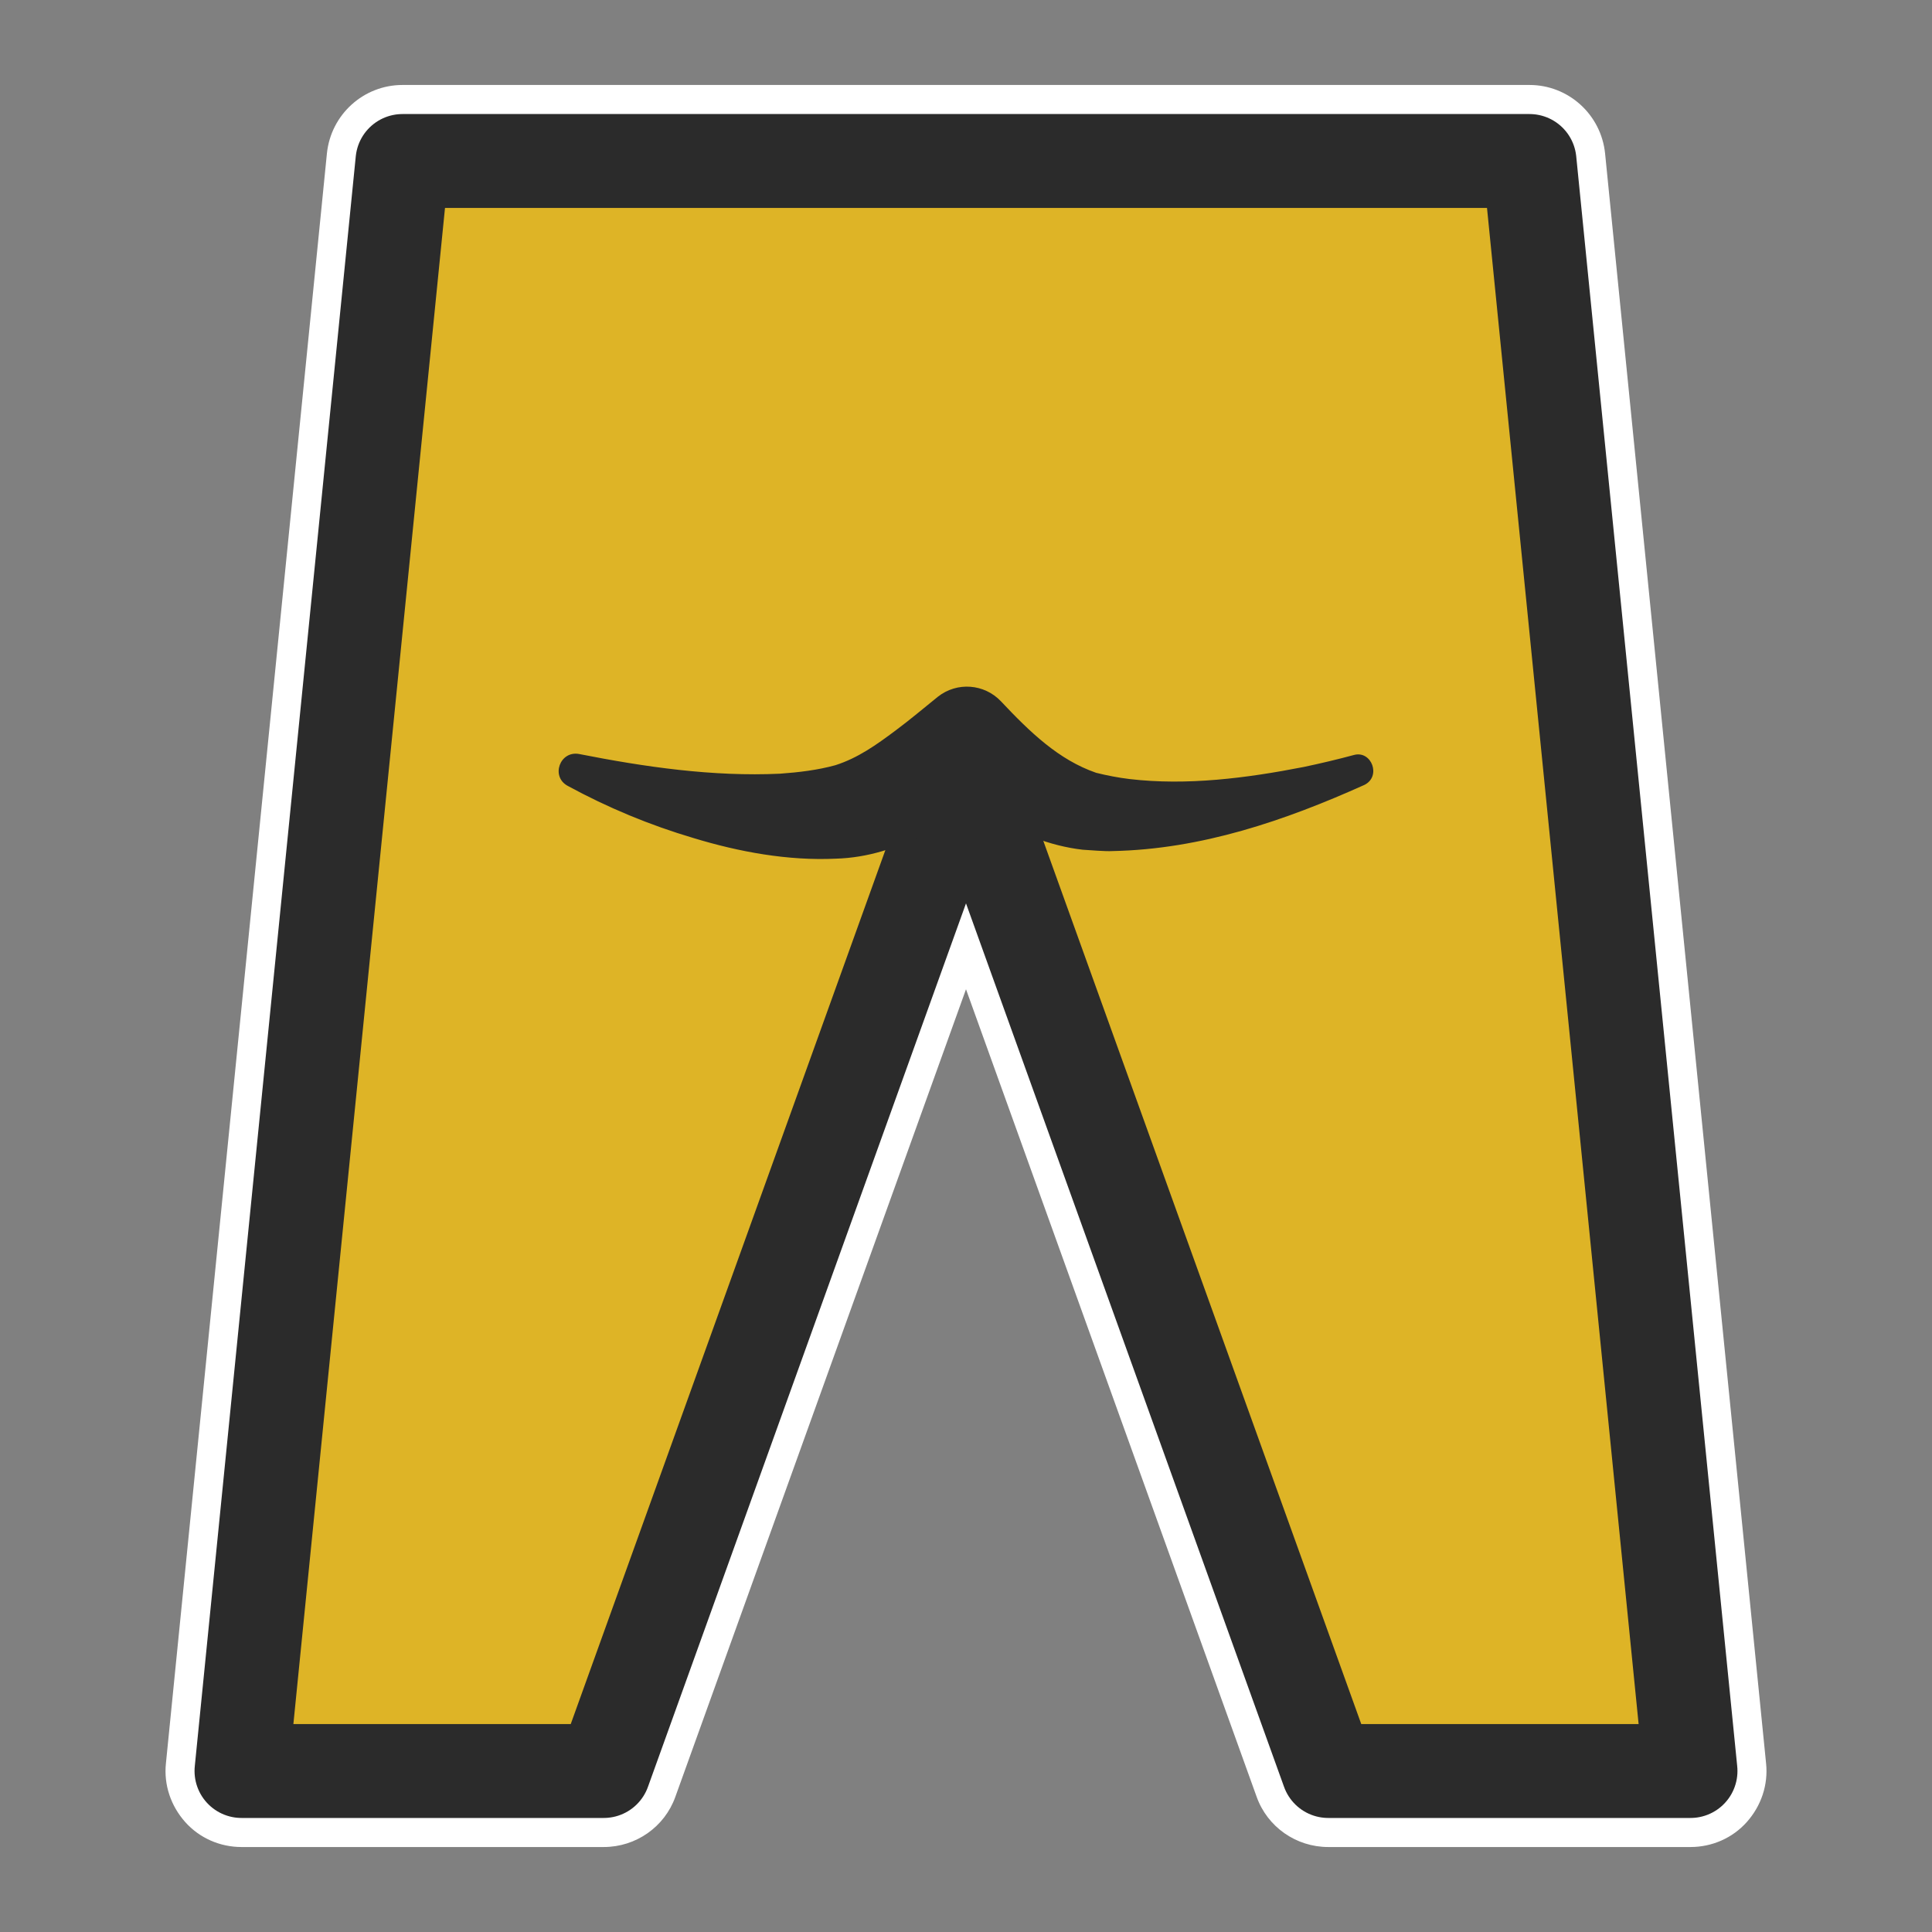 <?xml version="1.0" encoding="utf-8"?>
<!-- Generator: Adobe Illustrator 27.6.1, SVG Export Plug-In . SVG Version: 6.00 Build 0)  -->
<svg version="1.1" id="Layer_1" xmlns="http://www.w3.org/2000/svg" xmlns:xlink="http://www.w3.org/1999/xlink" x="0px" y="0px"
	 viewBox="0 0 432 432" style="enable-background:new 0 0 432 432;" xml:space="preserve">
<rect x="0" y="0" width="432" height="432" fill="#808080" stroke="none"/>
<style type="text/css">
	.st0{fill:#FFFFFF;}
	.st1{fill:#DEB426;}
	.st2{fill:none;stroke:#2B2B2B;stroke-width:21;stroke-linecap:round;stroke-linejoin:round;}
	.st3{fill:#2B2B2B;}
</style>
<g>
	<path class="st0" d="M342,36l36,360h-81l-81-225l-81,225H54L90,36H342 M342,19H90c-8.7,0-16,6.6-16.9,15.3l-36,360
		c-0.5,4.8,1.1,9.5,4.3,13.1c3.2,3.6,7.8,5.6,12.6,5.6h81c7.2,0,13.6-4.5,16-11.2l65-180.6l65,180.6c2.4,6.7,8.8,11.2,16,11.2h81
		c4.8,0,9.4-2,12.6-5.6c3.2-3.6,4.8-8.3,4.3-13.1l-36-360C358,25.6,350.7,19,342,19L342,19z"/>
	<polygon class="st1" points="297,396 378,396 342,36 90,36 54,396 135,396 216,171 	"/>
	<polygon class="st2" points="297,396 378,396 342,36 90,36 54,396 135,396 216,171 	"/>
</g>
<g>
	<path class="st3" d="M305.1,175.5c-17.8,8-36.5,14.4-56.3,14.8c-1.8,0.1-4.8-0.2-6.7-0.3c-3.6-0.4-7.5-1.4-10.8-2.7
		c-8.5-3.3-15.8-8.1-22.9-13.5c0,0,15.3,0,15.3,0c-9.8,9.5-22.6,17.8-36.8,18.2c-10.7,0.5-21.6-1.5-31.8-4.6
		c-9.8-2.9-19.2-6.8-28.2-11.7c-3.8-2.1-1.7-7.9,2.6-7.1c14.7,2.9,29.9,5.1,44.9,4.4c4.2-0.3,8.4-0.8,12.4-1.9
		c5-1.6,9.1-4.5,13.5-7.8c3.1-2.3,6.3-5,9.4-7.5c4.3-3.4,10.4-2.9,14.1,1c6.5,6.9,12.9,13.1,21.3,16c2.4,0.6,5,1.1,7.5,1.4
		c12.8,1.5,26.1-0.2,38.9-2.7c3.8-0.8,7.6-1.7,11.3-2.7C306.7,167.8,308.9,173.6,305.1,175.5L305.1,175.5z"/>
</g>
</svg>
